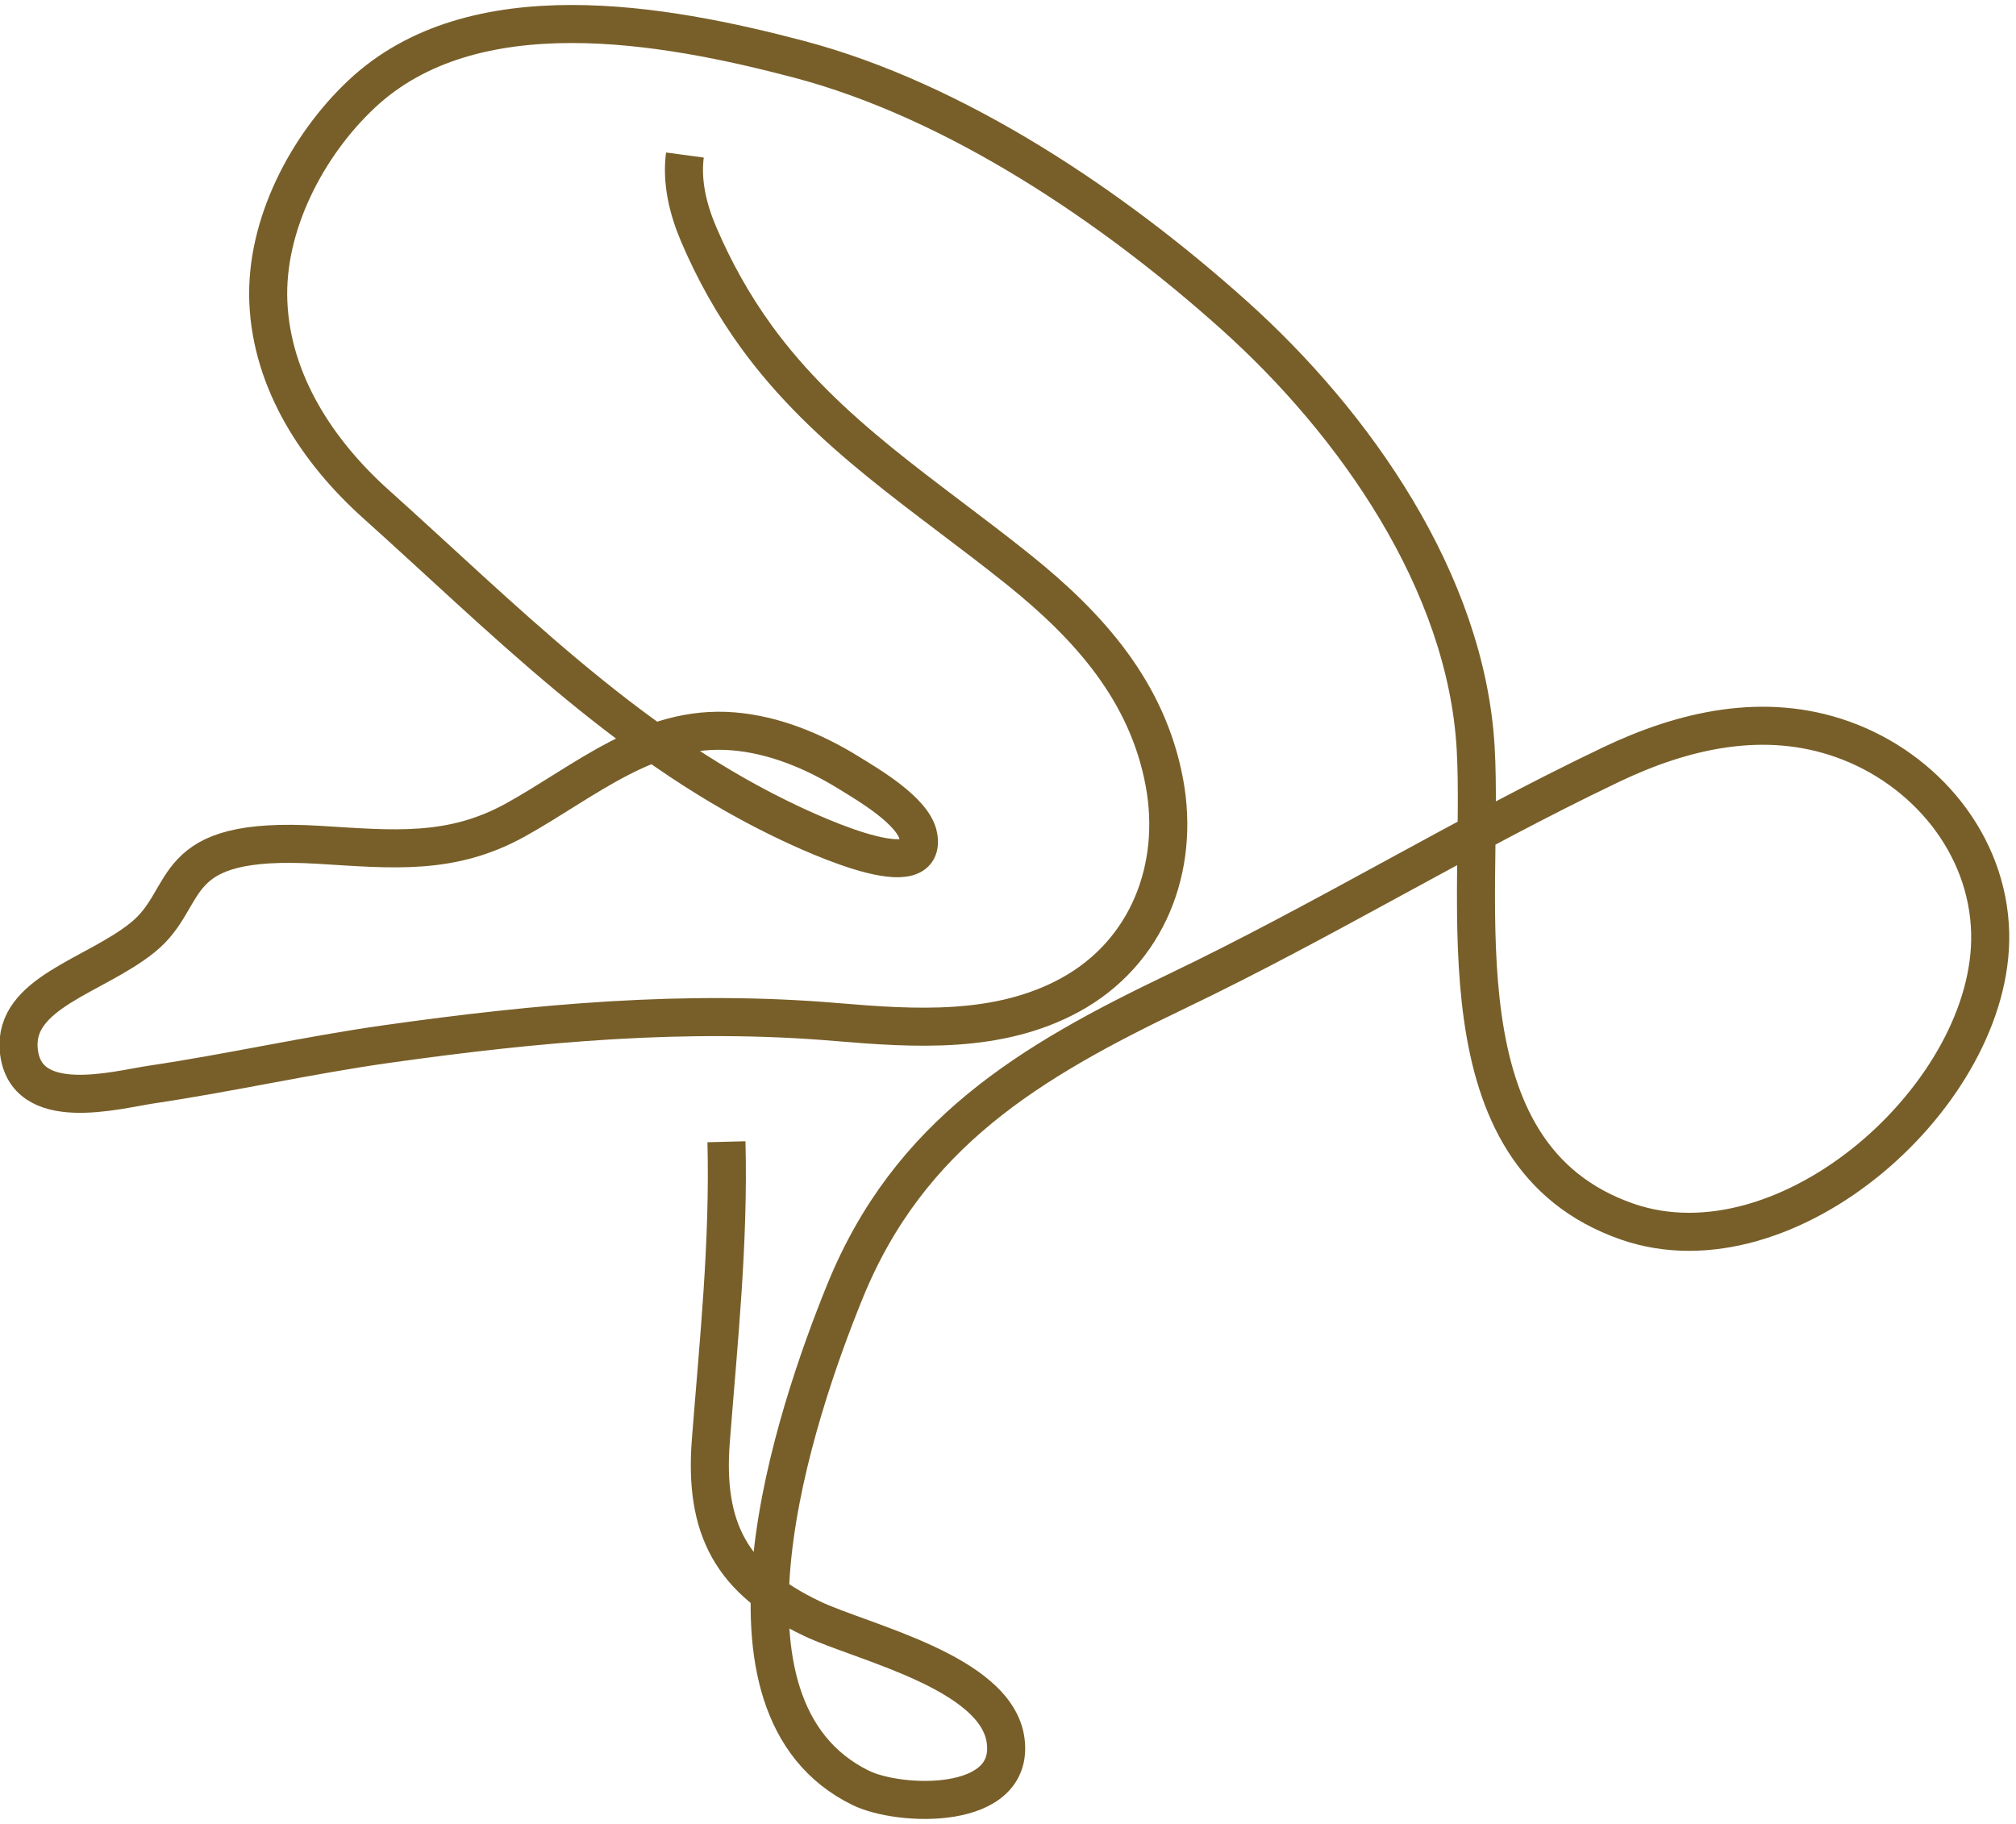 <?xml version="1.0" encoding="UTF-8"?>
<svg xmlns="http://www.w3.org/2000/svg" xmlns:xlink="http://www.w3.org/1999/xlink" width="63px" height="57px" viewBox="0 0 63 57">
  <title>Vinyasa</title>
  <g id="Page-1" stroke="none" stroke-width="1" fill="none" fill-rule="evenodd">
    <g id="Landingpage" transform="translate(-1407, -7130)" stroke="#785f29" stroke-width="1.189">
      <g id="Group-27" transform="translate(708, 7103)">
        <g id="Group-35-Copy-18" transform="translate(675, 0)">
          <path d="M46.702,62.681 C46.782,65.841 46.459,68.88 46.214,72.02 C46,74.775 46.857,76.385 49.374,77.584 C50.934,78.328 55.143,79.255 55.426,81.395 C55.718,83.602 52.117,83.471 50.896,82.873 C45.765,80.359 48.836,71.207 50.409,67.347 C52.417,62.42 56.192,60.172 60.775,57.978 C65.381,55.774 69.748,53.088 74.349,50.893 C76.624,49.808 79.134,49.233 81.584,50.106 C84.157,51.023 86.131,53.377 86.193,56.163 C86.305,61.164 79.876,66.923 74.85,65.177 C68.862,63.096 70.385,55.175 70.115,50.388 C69.822,45.195 66.33,40.224 62.561,36.847 C58.798,33.474 53.887,30.147 48.951,28.848 C44.748,27.741 38.784,26.662 35.296,29.944 C33.592,31.546 32.29,34.039 32.385,36.422 C32.486,38.968 33.964,41.152 35.744,42.749 C39.684,46.284 43.488,50.179 48.316,52.547 C48.916,52.841 53.028,54.857 52.699,53.129 C52.548,52.342 51.116,51.515 50.517,51.145 C49.43,50.474 48.193,49.959 46.909,49.855 C44.26,49.64 42.282,51.421 40.109,52.624 C38.094,53.74 36.269,53.542 33.977,53.402 C29.091,53.104 30.054,55.01 28.46,56.296 C26.96,57.507 24.424,58.015 24.586,59.809 C24.771,61.857 27.648,61.054 28.733,60.893 C31.2,60.527 33.634,59.973 36.104,59.625 C40.768,58.968 45.435,58.54 50.138,58.94 C52.585,59.147 55.202,59.316 57.437,58.096 C59.862,56.772 60.881,54.122 60.388,51.46 C59.861,48.607 58.027,46.567 55.839,44.809 C52.938,42.478 49.86,40.584 47.636,37.522 C46.911,36.523 46.306,35.436 45.824,34.3 C45.5,33.536 45.292,32.677 45.404,31.845" id="Vinyasa"></path>
        </g>
      </g>
    </g>
  </g>
</svg>
